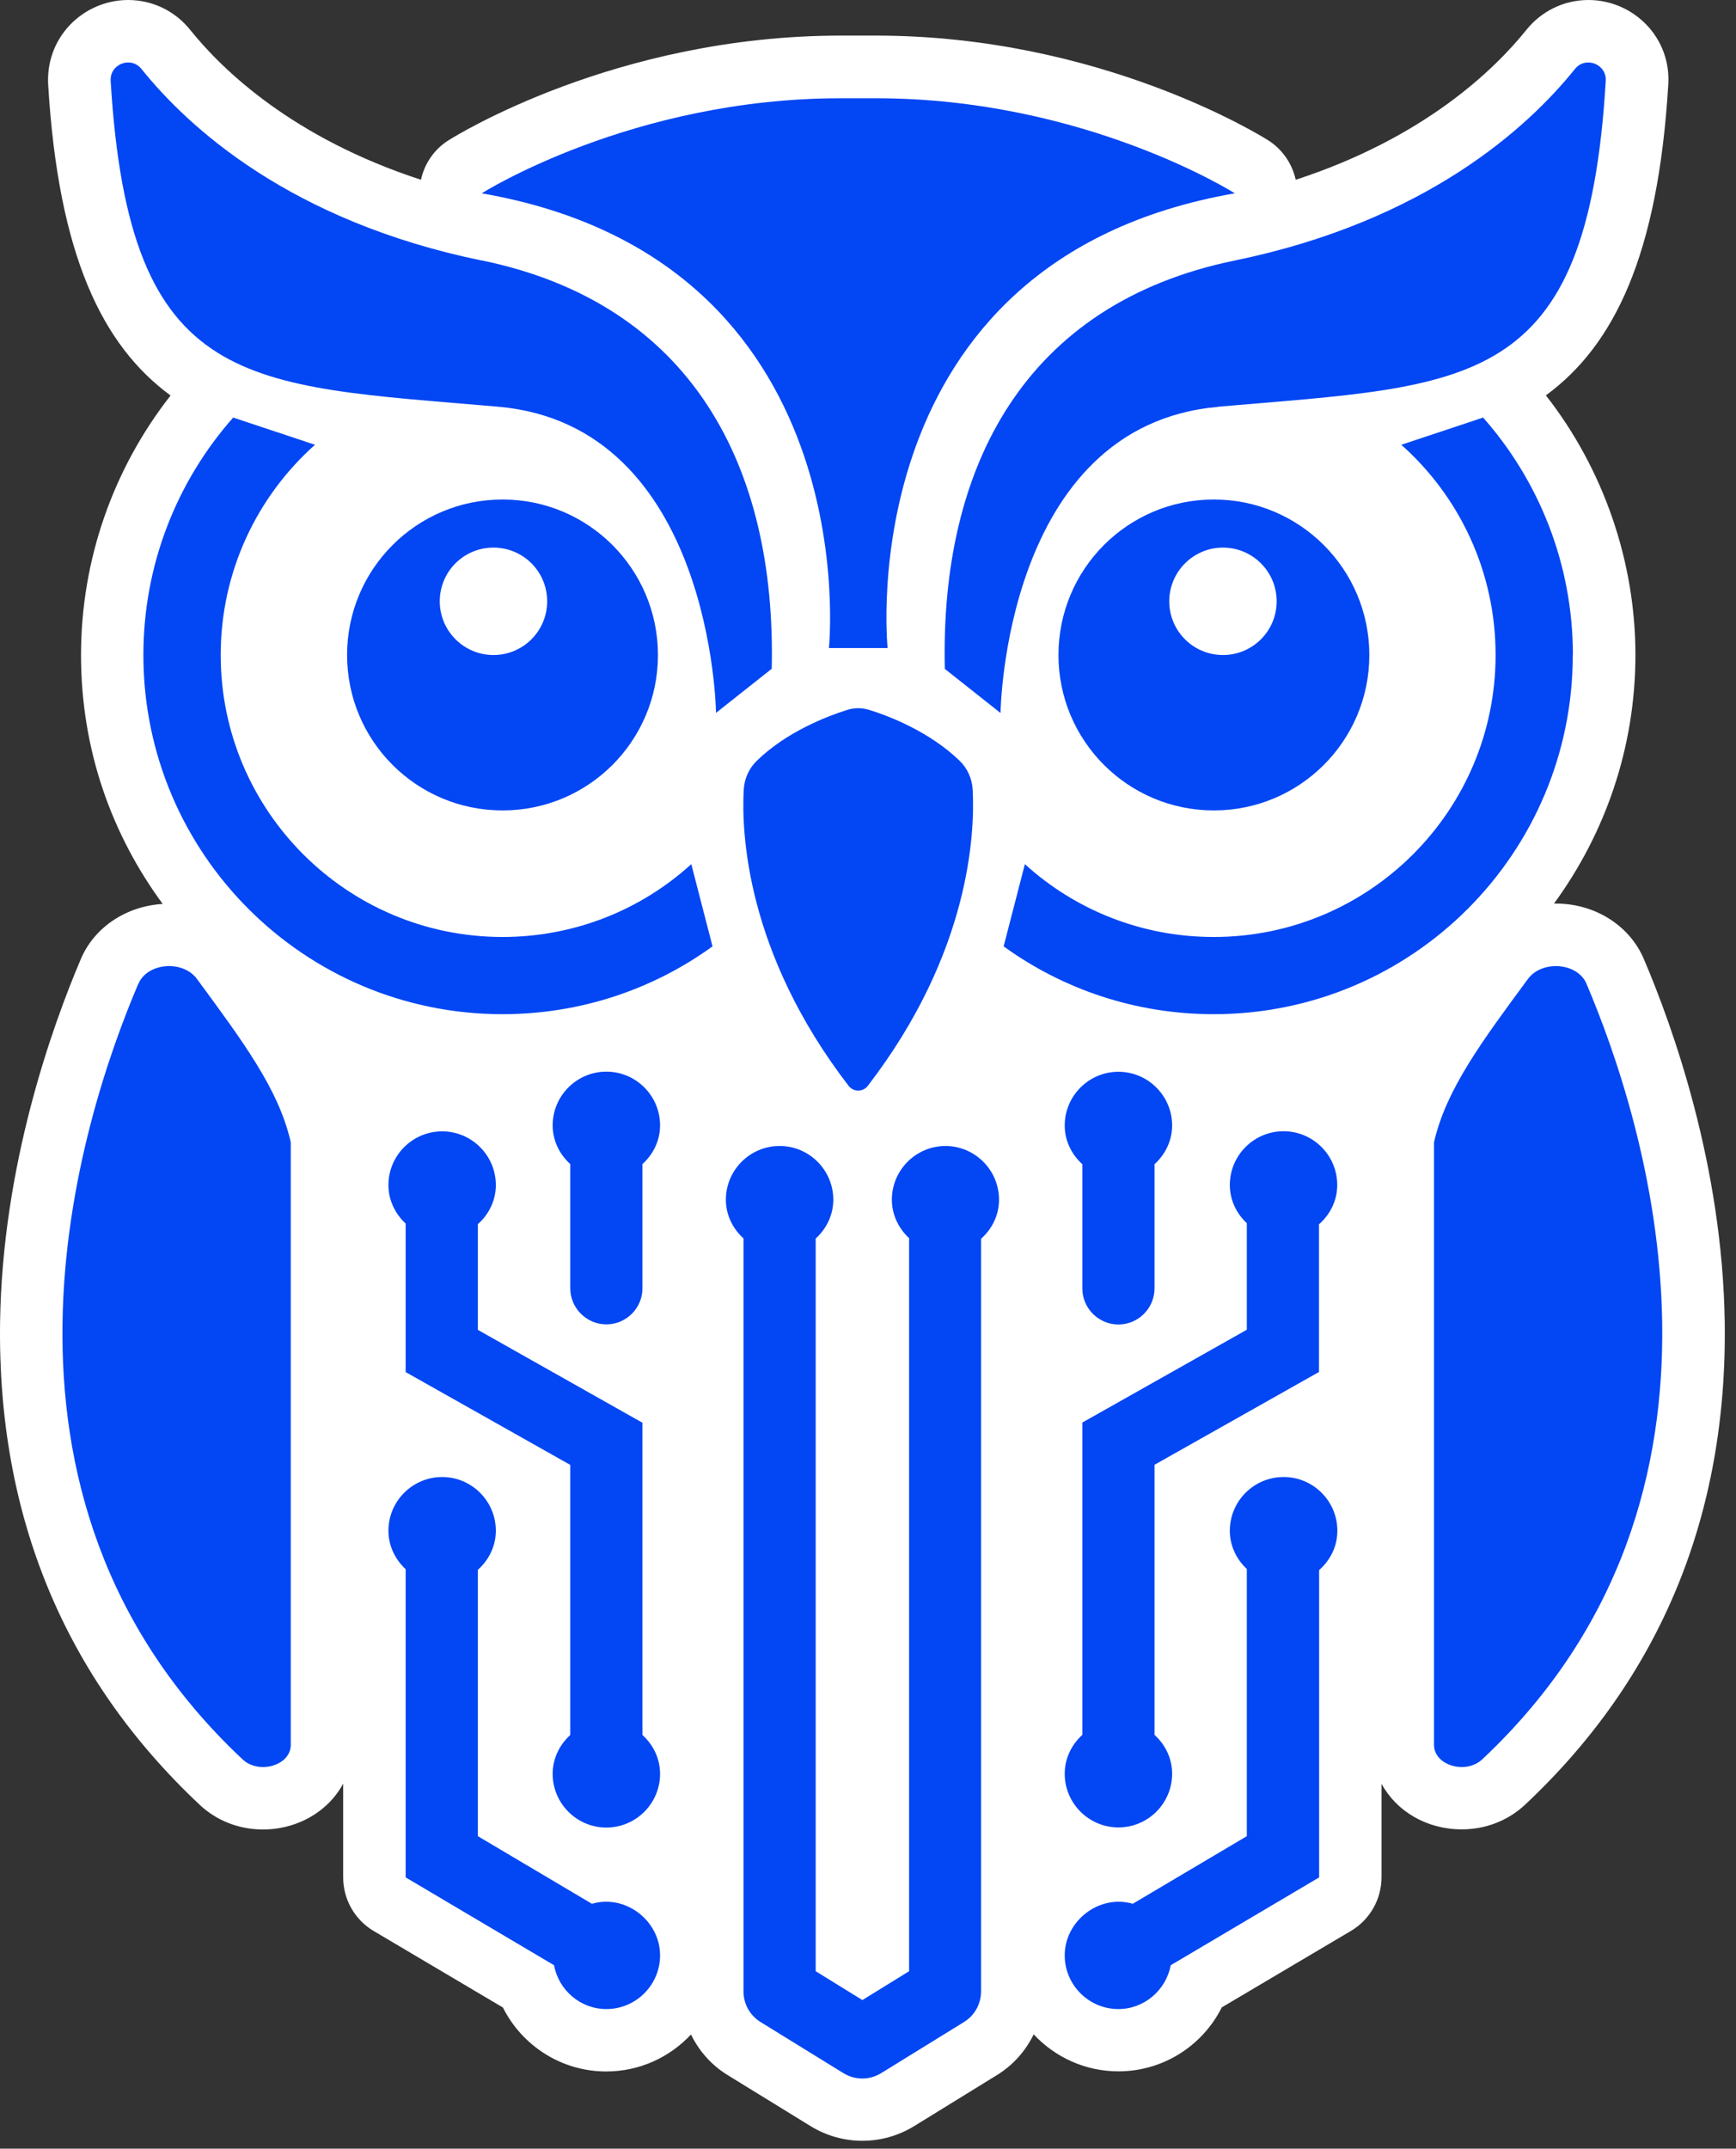 <svg width="139" height="172" viewBox="0 0 139 172" fill="none" xmlns="http://www.w3.org/2000/svg">
<rect x="0" y="0" width="139" height="172" fill="#333333" stroke="none"/>
<path d="M131.617 76.76C130.467 74.07 127.697 72.33 124.577 72.33C124.527 72.33 124.477 72.33 124.427 72.33C128.517 66.74 130.947 59.86 130.947 52.42C130.947 44.98 128.407 37.56 123.777 31.65C129.247 27.64 132.757 20.41 133.577 6.77C133.687 4.99 133.077 3.3 131.867 2.02C130.657 0.74 128.957 0 127.187 0C125.247 0 123.437 0.87 122.217 2.39C119.607 5.64 113.967 11.06 103.747 14.39C103.467 13.12 102.697 11.97 101.557 11.24C101.017 10.9 88.127 2.85 70.127 2.85H67.327C49.327 2.85 36.437 10.9 35.897 11.24C34.747 11.97 33.987 13.11 33.707 14.39C23.477 11.06 17.837 5.64 15.227 2.39C14.007 0.87 12.197 0 10.257 0C8.497 0 6.787 0.74 5.577 2.02C4.367 3.31 3.757 4.99 3.857 6.78C4.677 20.42 8.187 27.65 13.657 31.66C9.027 37.57 6.487 44.87 6.487 52.43C6.487 59.99 8.917 66.77 13.027 72.36C10.107 72.54 7.567 74.21 6.477 76.76C4.147 82.24 0.197 93.3 0.007 105.8C-0.223 121.3 5.157 134.31 15.997 144.48C17.347 145.75 19.147 146.45 21.057 146.45C22.697 146.45 24.297 145.93 25.567 144.98C26.377 144.38 27.027 143.62 27.477 142.78V150.28C27.477 152.05 28.407 153.68 29.927 154.58L40.267 160.7C41.807 163.77 44.967 165.82 48.537 165.82C51.217 165.82 53.627 164.68 55.327 162.86C55.967 164.18 56.967 165.32 58.277 166.12L64.927 170.21C66.177 170.97 67.597 171.37 69.047 171.37C70.497 171.37 71.927 170.97 73.187 170.2L79.807 166.12C81.117 165.32 82.117 164.18 82.767 162.85C84.467 164.67 86.877 165.81 89.557 165.81C93.117 165.81 96.287 163.77 97.827 160.69L108.167 154.57C109.687 153.67 110.617 152.03 110.617 150.27V142.79C111.797 144.97 114.207 146.44 117.047 146.44C118.957 146.44 120.747 145.74 122.107 144.47C132.947 134.3 138.327 121.29 138.097 105.8C137.907 93.3 133.957 82.24 131.617 76.76Z" fill="white"/>
<path d="M11.081 78.735C6.441 89.605 -3.259 119.565 19.421 140.835C20.741 142.075 23.281 141.315 23.281 139.685V91.435C22.321 87.195 19.431 83.345 15.771 78.365C14.651 76.835 11.811 77.055 11.091 78.735H11.081Z" fill="#0346F4"/>
<path d="M127.021 78.735C126.301 77.055 123.471 76.835 122.341 78.365C118.671 83.345 115.791 87.195 114.821 91.435V139.685C114.821 141.315 117.361 142.075 118.681 140.835C141.351 119.565 131.651 89.595 127.021 78.735Z" fill="#0346F4"/>
<path d="M38.571 20.855C23.251 17.705 15.081 10.195 11.331 5.525C10.481 4.465 8.781 5.125 8.861 6.475C10.351 31.365 19.681 30.805 39.871 32.555C57.051 34.045 57.331 57.065 57.331 57.065L61.791 53.535C62.161 37.375 55.411 24.315 38.571 20.845V20.855Z" fill="#0346F4"/>
<path d="M52.681 52.435C52.681 45.565 47.121 39.985 40.241 39.985C33.361 39.985 27.791 45.555 27.791 52.435C27.791 59.315 33.361 64.875 40.241 64.875C47.121 64.875 52.681 59.305 52.681 52.435ZM35.211 48.135C35.211 45.755 37.131 43.835 39.511 43.835C41.891 43.835 43.811 45.755 43.811 48.135C43.811 50.515 41.881 52.435 39.511 52.435C37.141 52.435 35.211 50.505 35.211 48.135Z" fill="#0346F4"/>
<path d="M40.241 75.005C27.781 75.005 17.671 64.895 17.671 52.435C17.671 45.745 20.591 39.725 25.221 35.605L18.671 33.425C14.201 38.485 11.481 45.145 11.481 52.435C11.481 68.315 24.351 81.185 40.231 81.185C46.511 81.185 52.331 79.175 57.051 75.755L55.351 69.175C51.361 72.805 46.051 75.005 40.231 75.005H40.241Z" fill="#0346F4"/>
<path d="M66.361 51.875H71.071C71.071 51.875 67.851 20.865 98.871 15.475C98.871 15.475 86.871 7.865 70.121 7.865H67.321C50.571 7.865 38.571 15.475 38.571 15.475C69.581 20.865 66.371 51.875 66.371 51.875H66.361Z" fill="#0346F4"/>
<path d="M97.561 32.555C117.751 30.805 127.091 31.365 128.571 6.475C128.651 5.125 126.951 4.465 126.101 5.525C122.351 10.195 114.181 17.705 98.861 20.855C82.021 24.315 75.271 37.385 75.651 53.545L80.111 57.075C80.111 57.075 80.391 34.045 97.571 32.565L97.561 32.555Z" fill="#0346F4"/>
<path d="M84.751 52.435C84.751 59.295 90.311 64.875 97.191 64.875C104.071 64.875 109.641 59.305 109.641 52.435C109.641 45.565 104.071 39.985 97.191 39.985C90.311 39.985 84.751 45.555 84.751 52.435ZM102.221 48.135C102.221 50.505 100.301 52.435 97.921 52.435C95.541 52.435 93.621 50.505 93.621 48.135C93.621 45.765 95.551 43.835 97.921 43.835C100.291 43.835 102.221 45.755 102.221 48.135Z" fill="#0346F4"/>
<path d="M125.941 52.435C125.941 45.155 123.221 38.485 118.751 33.425L112.201 35.605C116.841 39.725 119.751 45.745 119.751 52.435C119.751 64.895 109.641 75.005 97.181 75.005C91.361 75.005 86.051 72.805 82.061 69.175L80.361 75.755C85.081 79.175 90.901 81.185 97.181 81.185C113.061 81.185 125.931 68.315 125.931 52.435H125.941Z" fill="#0346F4"/>
<path d="M60.601 60.895C59.971 61.505 59.601 62.335 59.551 63.205C59.361 66.615 59.721 76.235 67.951 86.925C68.331 87.425 69.101 87.425 69.481 86.925C77.711 76.235 78.061 66.615 77.881 63.205C77.831 62.325 77.461 61.505 76.831 60.895C74.411 58.555 71.171 57.315 69.621 56.835C69.031 56.645 68.401 56.645 67.811 56.835C66.261 57.325 63.011 58.555 60.601 60.895Z" fill="#0346F4"/>
<path d="M86.661 103.135C86.661 104.725 87.961 106.025 89.551 106.025C91.141 106.025 92.441 104.725 92.441 103.135V93.195C93.341 92.375 93.851 91.265 93.851 90.095C93.851 87.725 91.921 85.795 89.551 85.795C87.181 85.795 85.251 87.725 85.251 90.095C85.251 91.275 85.761 92.375 86.661 93.195V103.135Z" fill="#0346F4"/>
<path d="M48.551 85.785C46.181 85.785 44.251 87.715 44.251 90.085C44.251 91.265 44.761 92.365 45.661 93.185V103.125C45.661 104.715 46.961 106.015 48.551 106.015C50.141 106.015 51.441 104.715 51.441 103.125V93.185C52.341 92.365 52.851 91.255 52.851 90.085C52.851 87.715 50.921 85.785 48.551 85.785Z" fill="#0346F4"/>
<path d="M75.711 91.735C73.341 91.735 71.411 93.665 71.411 96.035C71.411 97.195 71.911 98.295 72.791 99.115V157.795L69.051 160.105L65.311 157.795V99.145C66.211 98.325 66.721 97.215 66.721 96.035C66.721 93.665 64.791 91.735 62.421 91.735C60.051 91.735 58.121 93.665 58.121 96.035C58.121 97.215 58.631 98.315 59.531 99.135V159.405C59.531 160.415 60.041 161.335 60.901 161.865L67.531 165.955C67.991 166.235 68.511 166.385 69.041 166.385C69.571 166.385 70.091 166.235 70.551 165.955L77.181 161.865C78.041 161.335 78.551 160.415 78.551 159.405V99.165C79.471 98.345 79.991 97.225 79.991 96.035C79.991 93.665 78.061 91.735 75.691 91.735H75.711Z" fill="#0346F4"/>
<path d="M51.431 113.885L38.261 106.455V97.995C39.181 97.175 39.701 96.055 39.701 94.865C39.701 92.495 37.771 90.565 35.401 90.565C33.031 90.565 31.101 92.495 31.101 94.865C31.101 96.025 31.601 97.125 32.481 97.945V109.835L45.661 117.265V138.885C44.761 139.705 44.251 140.815 44.251 141.995C44.251 144.365 46.181 146.295 48.551 146.295C50.921 146.295 52.851 144.365 52.851 141.995C52.851 140.815 52.341 139.705 51.441 138.885V113.885H51.431Z" fill="#0346F4"/>
<path d="M47.391 152.395L38.261 146.985V125.665C39.181 124.845 39.701 123.725 39.701 122.535C39.701 120.165 37.771 118.235 35.401 118.235C33.031 118.235 31.101 120.165 31.101 122.535C31.101 123.695 31.601 124.795 32.481 125.615V150.285L44.361 157.315C44.731 159.315 46.481 160.825 48.551 160.825C50.921 160.825 52.851 158.895 52.851 156.525C52.851 153.765 50.101 151.615 47.401 152.395H47.391Z" fill="#0346F4"/>
<path d="M89.551 146.285C91.921 146.285 93.851 144.355 93.851 141.985C93.851 140.805 93.341 139.695 92.441 138.875V117.255L105.611 109.825V98.005C106.541 97.185 107.071 96.065 107.071 94.855C107.071 92.485 105.141 90.555 102.771 90.555C100.401 90.555 98.471 92.485 98.471 94.855C98.471 96.005 98.961 97.105 99.831 97.915V106.445L86.661 113.875V138.875C85.761 139.695 85.251 140.805 85.251 141.985C85.251 144.355 87.181 146.285 89.551 146.285Z" fill="#0346F4"/>
<path d="M102.771 118.235C100.401 118.235 98.471 120.165 98.471 122.535C98.471 123.685 98.961 124.785 99.831 125.595V146.985L90.701 152.395C88.001 151.615 85.251 153.775 85.251 156.525C85.251 158.895 87.181 160.825 89.551 160.825C91.611 160.825 93.361 159.315 93.741 157.315L105.621 150.285V125.685C106.551 124.865 107.081 123.745 107.081 122.535C107.081 120.165 105.151 118.235 102.781 118.235H102.771Z" fill="#0346F4"/>
</svg>

